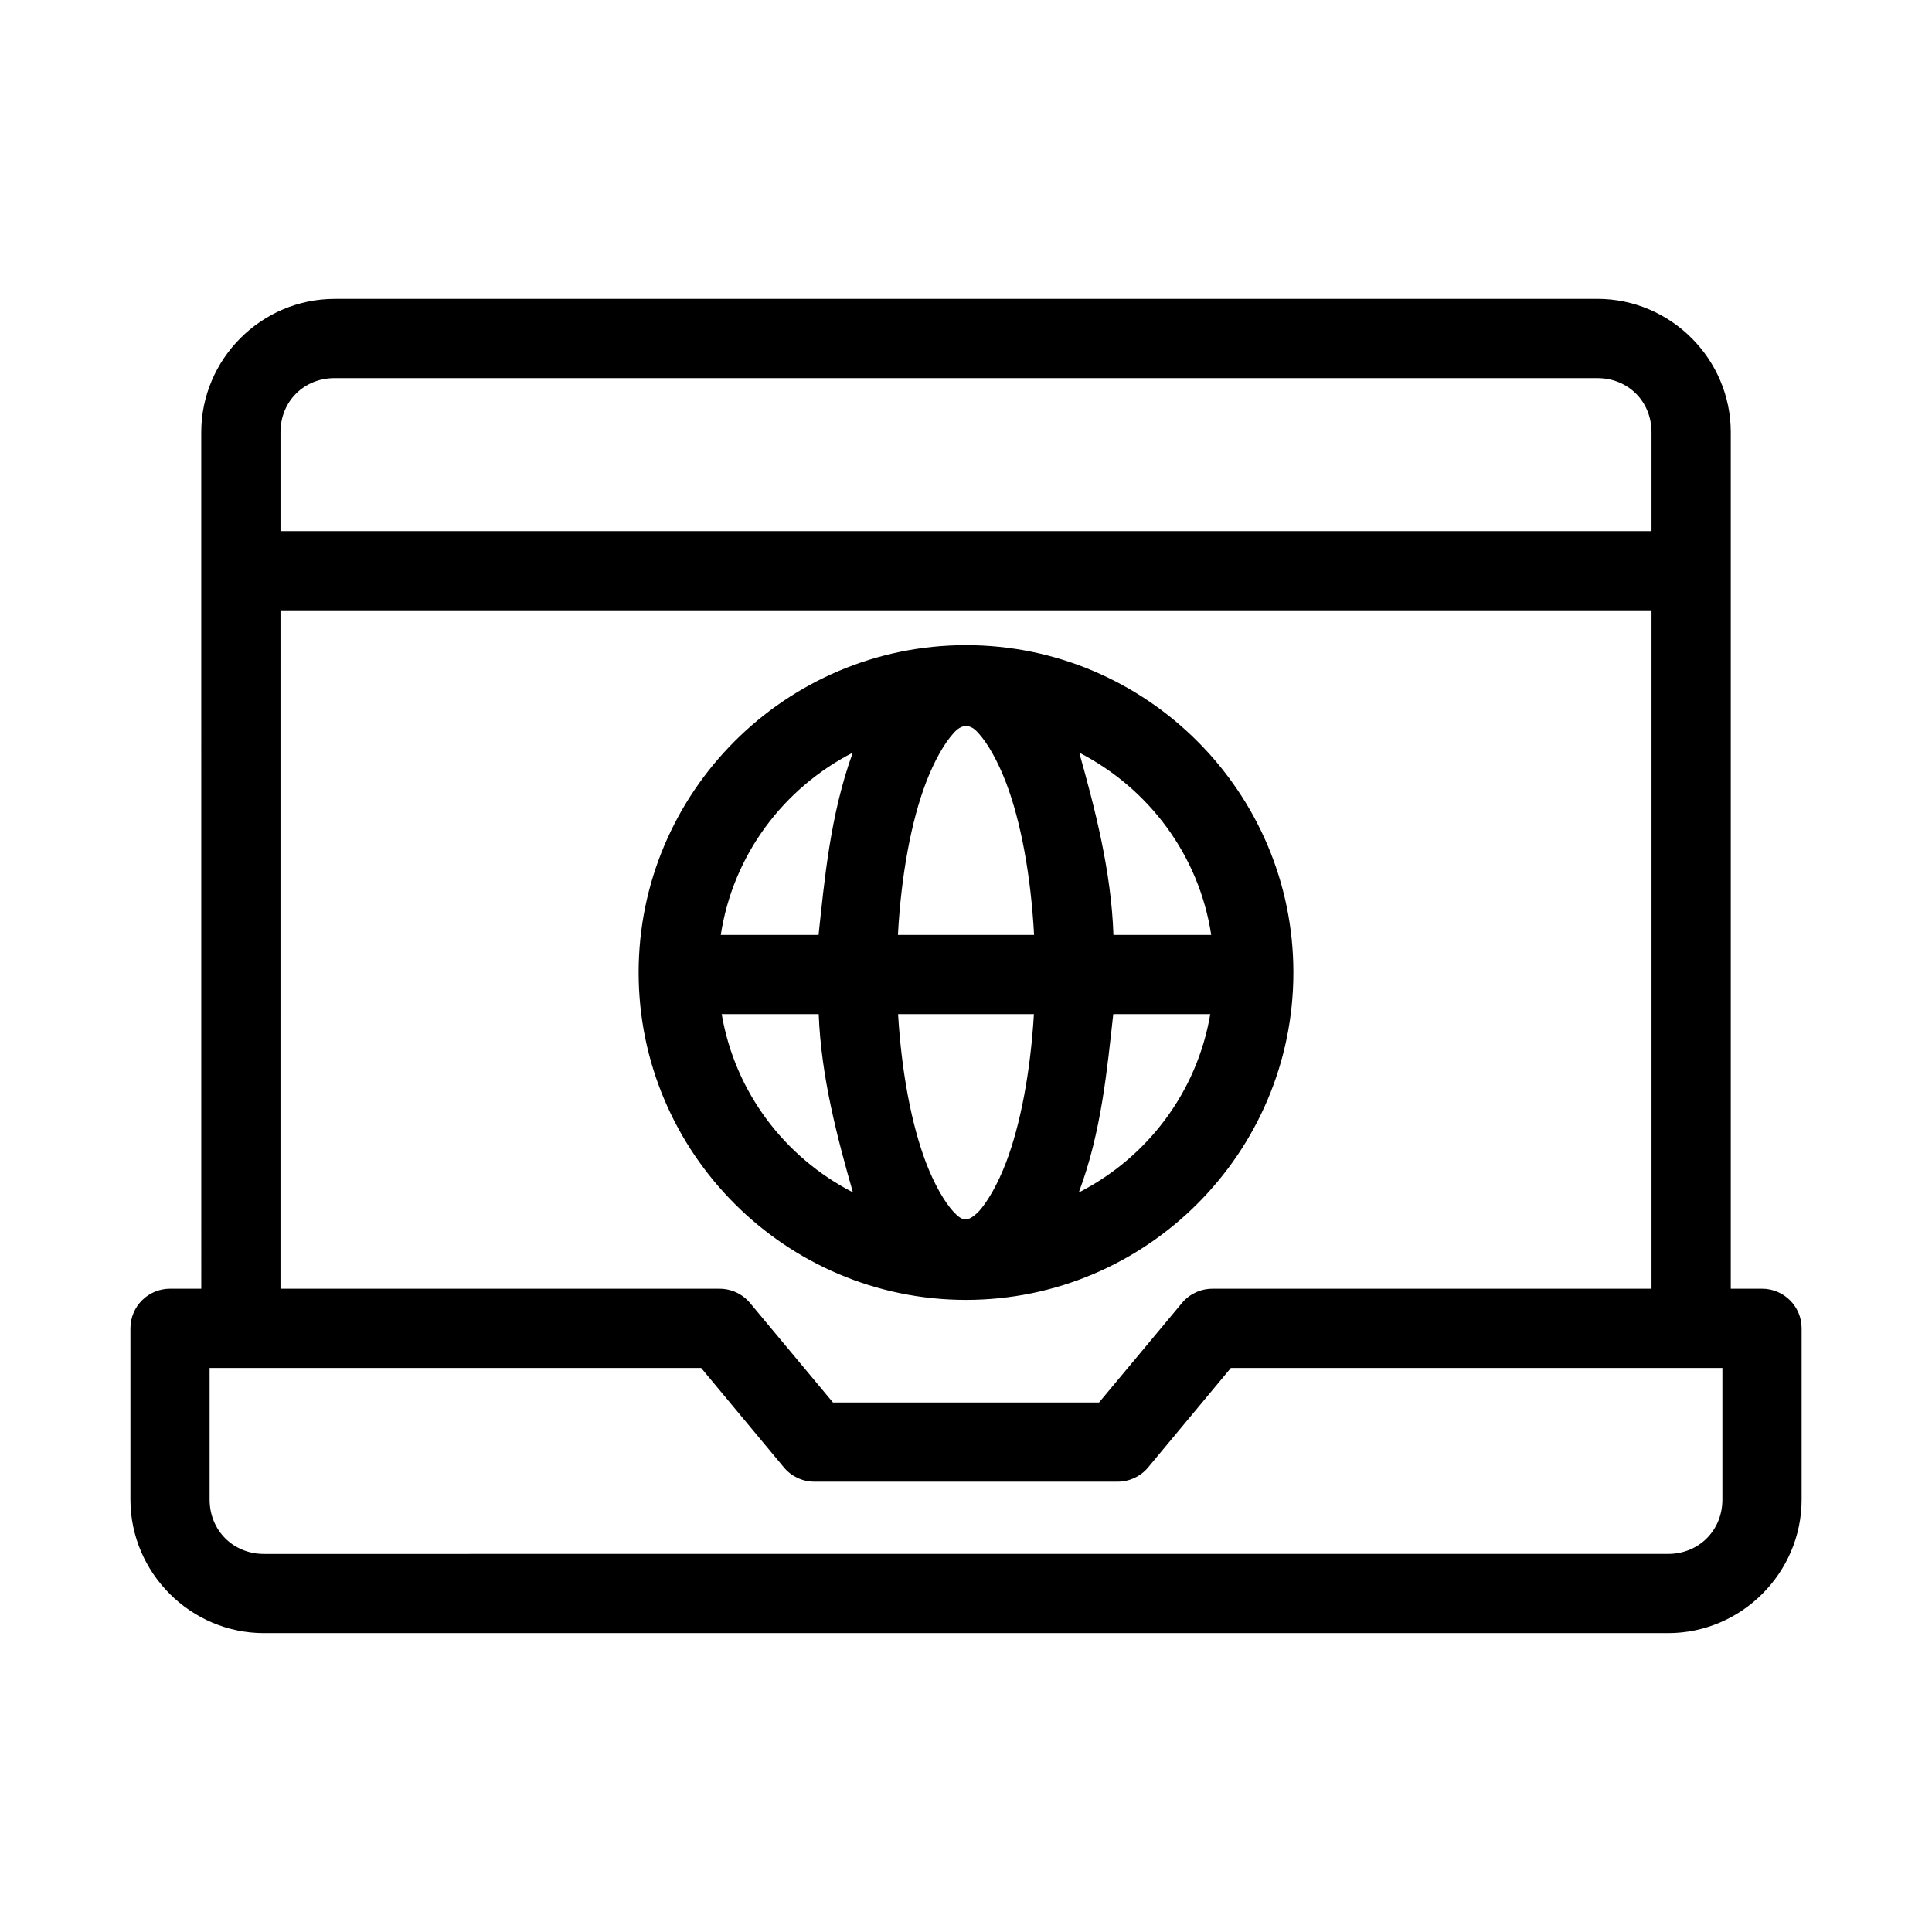 <?xml version="1.0" encoding="UTF-8"?>
<!-- Uploaded to: SVG Repo, www.svgrepo.com, Generator: SVG Repo Mixer Tools -->
<svg fill="#000000" width="800px" height="800px" version="1.1" viewBox="144 144 512 512" xmlns="http://www.w3.org/2000/svg">
 <path d="m232.68 223.21c-19.414 0-35.344 15.93-35.344 35.344l0.004 226.97h-8.281c-5.797 0-10.496 4.699-10.496 10.496v45.387c0 19.41 15.949 35.383 35.383 35.383h372.12c19.434 0 35.383-15.973 35.383-35.383v-45.387c0-5.797-4.699-10.496-10.496-10.496h-8.281v-226.98c0-19.41-15.93-35.344-35.344-35.344zm0 20.992h334.64c8.164 0 14.352 6.199 14.352 14.352v26.195h-363.34v-26.199c0-8.152 6.184-14.352 14.352-14.352zm-14.348 61.539h363.34v179.79h-116.4c-3.106 0.008-6.047 1.387-8.035 3.773l-21.977 26.363h-70.52l-21.977-26.363c-1.988-2.383-4.93-3.766-8.035-3.773h-116.4zm181.67 9.227c-47.785 0-86.758 38.961-86.758 86.758 0 47.793 38.969 86.758 86.758 86.758 47.785 0 86.758-38.961 86.758-86.758 0-47.793-38.969-86.758-86.758-86.758zm3.445 23.492c2.195 2.445 4.91 7.008 7.215 13.078 3.824 10.066 6.519 24.301 7.379 40.223h-36.082c0.859-15.922 3.559-30.152 7.379-40.223 2.305-6.074 5.019-10.633 7.215-13.078 2.32-2.773 4.676-2.707 6.887 0zm-33.457 5.004c-6.012 16.562-7.5 33.941-9.062 48.297h-25.914c3.238-21.188 16.605-38.855 34.973-48.297zm60.023 0c18.367 9.445 31.734 27.109 34.973 48.297h-25.914c-0.574-17.062-4.996-33.805-9.059-48.297zm-94.754 69.289h25.707c0.629 16.699 5.027 33.094 9.062 47.23-18.07-9.277-31.242-26.523-34.77-47.23zm46.738 0h36c-0.926 15.5-3.602 29.352-7.34 39.195-2.305 6.074-5.019 10.594-7.215 13.039-3.125 3.129-4.453 2.625-6.887 0-2.195-2.445-4.91-6.965-7.215-13.039-3.738-9.844-6.414-23.695-7.34-39.195zm57.031 0h25.707c-3.527 20.75-16.734 38.004-34.852 47.273 6.078-16.074 7.559-33.246 9.145-47.273zm-239.48 93.766h130.26l21.934 26.363c2 2.394 4.957 3.777 8.078 3.773h80.359c3.121 0.004 6.078-1.379 8.078-3.773l21.934-26.363h130.26v34.891c0 8.152-6.246 14.391-14.391 14.391l-372.12 0.004c-8.145 0-14.391-6.238-14.391-14.391z"/>
</svg>